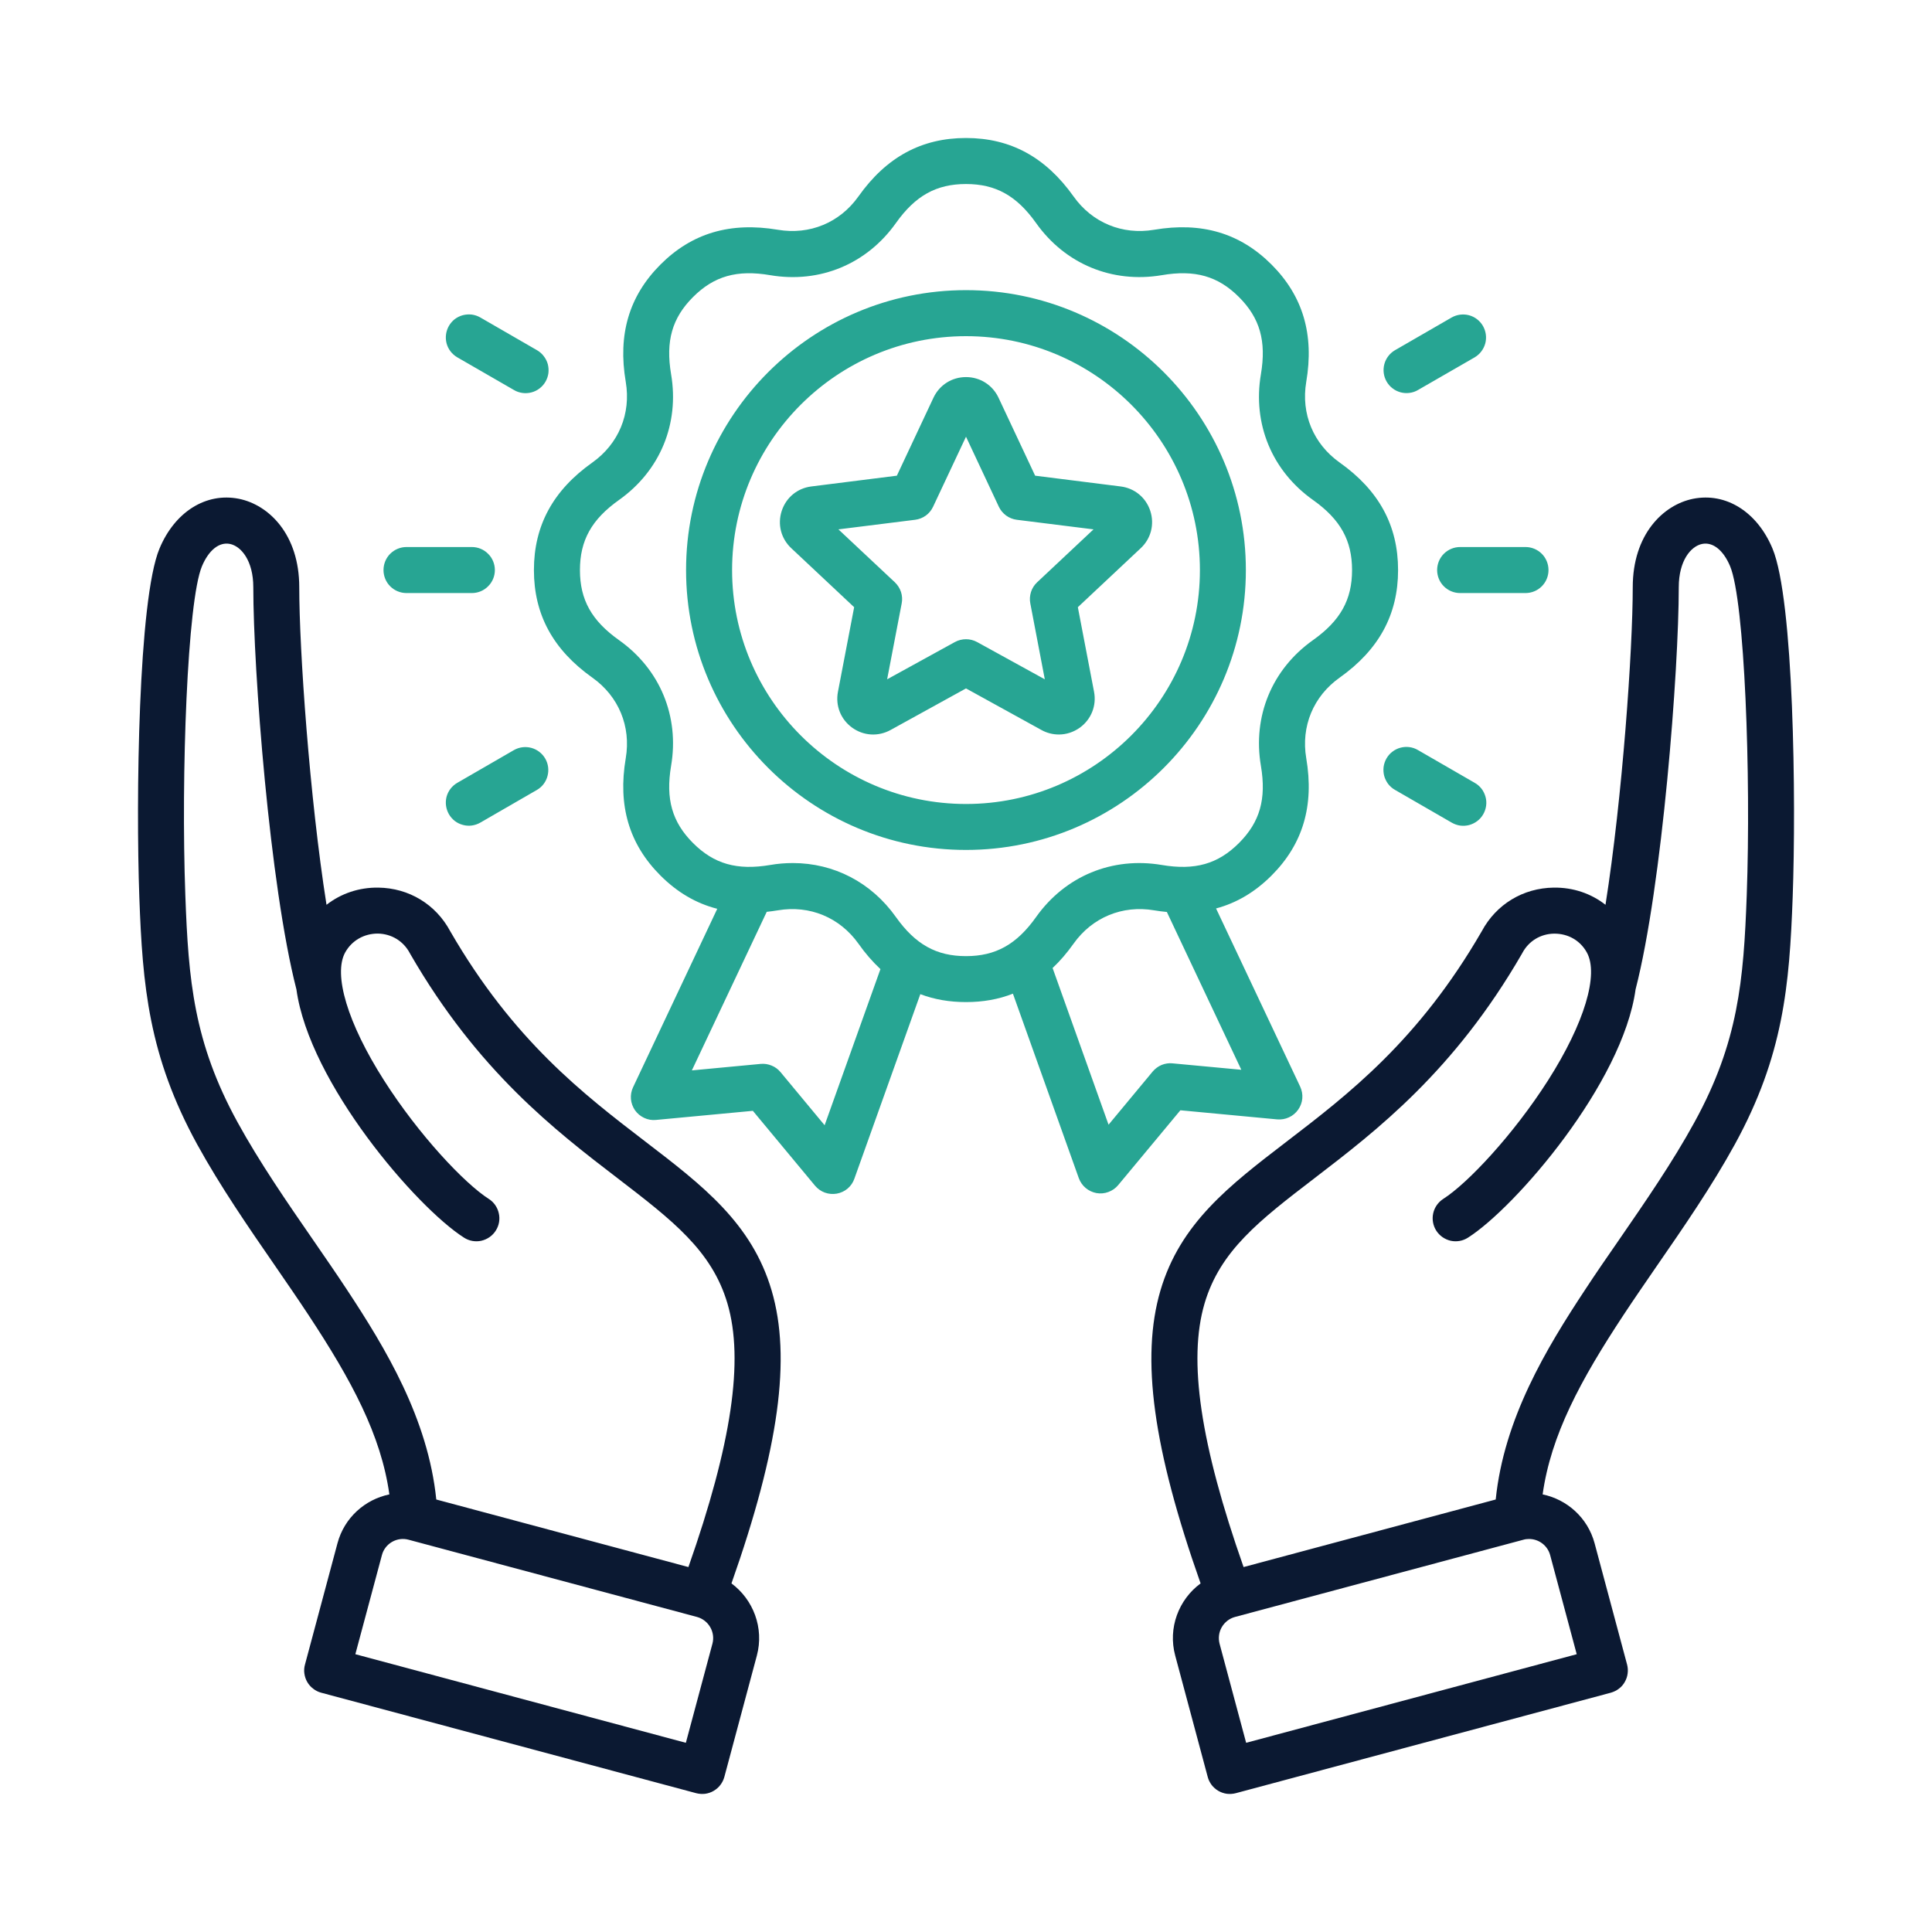 <svg xmlns="http://www.w3.org/2000/svg" width="28" height="28" viewBox="0 0 28 28" fill="none"><path d="M11.183 18.703C10.896 17.727 10.182 17.18 9.356 16.547C8.458 15.859 7.44 15.079 6.525 13.496C6.316 13.106 5.927 12.87 5.483 12.864C5.202 12.86 4.941 12.95 4.732 13.113C4.486 11.553 4.337 9.415 4.337 8.51C4.337 7.747 3.898 7.317 3.463 7.229C2.987 7.134 2.535 7.416 2.312 7.949C2.002 8.688 1.969 11.603 2.019 12.999C2.066 14.289 2.154 15.301 2.857 16.584C3.192 17.193 3.601 17.787 3.997 18.36C4.163 18.601 4.32 18.829 4.465 19.049C5.097 20.006 5.523 20.799 5.643 21.658C5.29 21.731 4.99 21.995 4.891 22.366L4.42 24.124C4.408 24.166 4.405 24.21 4.411 24.253C4.417 24.297 4.431 24.339 4.453 24.377C4.475 24.415 4.504 24.448 4.539 24.474C4.573 24.501 4.613 24.521 4.655 24.532L10.089 25.988C10.132 25.999 10.176 26.002 10.219 25.997C10.263 25.991 10.305 25.977 10.342 25.955C10.38 25.933 10.414 25.904 10.44 25.869C10.467 25.834 10.486 25.795 10.498 25.752L10.969 23.994C11.076 23.593 10.917 23.182 10.601 22.948C11.29 20.994 11.47 19.679 11.183 18.703ZM10.325 23.822L9.94 25.258L5.15 23.974L5.535 22.538C5.556 22.457 5.609 22.388 5.682 22.346C5.755 22.304 5.841 22.293 5.922 22.315L10.101 23.434C10.182 23.456 10.251 23.509 10.293 23.582C10.335 23.654 10.347 23.741 10.325 23.822ZM9.977 22.711L6.323 21.732C6.203 20.56 5.593 19.547 5.022 18.682C4.873 18.456 4.714 18.226 4.546 17.982C4.159 17.422 3.76 16.843 3.442 16.263C2.808 15.106 2.731 14.21 2.686 12.975C2.622 11.228 2.715 8.711 2.927 8.206C3.025 7.973 3.176 7.852 3.332 7.883C3.495 7.916 3.671 8.126 3.671 8.51C3.671 9.708 3.908 12.831 4.296 14.339C4.482 15.695 6.033 17.497 6.725 17.937C6.799 17.985 6.89 18.001 6.976 17.982C7.062 17.962 7.138 17.91 7.185 17.835C7.233 17.761 7.249 17.67 7.229 17.584C7.21 17.498 7.158 17.422 7.083 17.375C6.732 17.151 6.068 16.447 5.564 15.655C5.039 14.832 4.825 14.121 5.004 13.801C5.101 13.629 5.278 13.53 5.475 13.53C5.673 13.533 5.847 13.639 5.939 13.813C5.941 13.817 5.943 13.82 5.945 13.824C6.927 15.525 8.049 16.385 8.951 17.076C9.744 17.685 10.317 18.124 10.543 18.892C10.784 19.711 10.604 20.929 9.977 22.711ZM25.688 7.949C25.465 7.416 25.013 7.134 24.537 7.229C24.102 7.317 23.663 7.747 23.663 8.51C23.663 9.415 23.514 11.553 23.268 13.113C23.059 12.949 22.798 12.86 22.517 12.864C22.073 12.87 21.684 13.106 21.475 13.496C20.56 15.079 19.542 15.859 18.644 16.547C17.818 17.18 17.105 17.727 16.818 18.703C16.531 19.679 16.71 20.994 17.4 22.948C17.083 23.181 16.924 23.593 17.032 23.994L17.503 25.752C17.514 25.795 17.534 25.834 17.56 25.869C17.587 25.904 17.62 25.933 17.658 25.955C17.696 25.977 17.738 25.991 17.781 25.997C17.825 26.002 17.869 25.999 17.911 25.988L23.345 24.532C23.387 24.52 23.427 24.501 23.462 24.474C23.497 24.448 23.526 24.415 23.547 24.377C23.569 24.339 23.584 24.297 23.589 24.253C23.595 24.21 23.592 24.166 23.581 24.124L23.11 22.366C23.01 21.995 22.71 21.731 22.357 21.658C22.477 20.799 22.903 20.006 23.535 19.049C23.68 18.829 23.837 18.602 24.003 18.36C24.399 17.787 24.809 17.193 25.143 16.584C25.846 15.301 25.934 14.289 25.981 12.999C26.032 11.603 25.998 8.688 25.688 7.949ZM22.466 22.538L22.851 23.974L18.06 25.258L17.675 23.822C17.654 23.741 17.665 23.654 17.707 23.582C17.749 23.509 17.818 23.456 17.899 23.434L22.078 22.315C22.105 22.307 22.133 22.304 22.16 22.304C22.3 22.304 22.428 22.397 22.466 22.538ZM25.315 12.975C25.27 14.21 25.193 15.106 24.558 16.263C24.241 16.843 23.841 17.422 23.455 17.982C23.286 18.226 23.127 18.456 22.979 18.682C22.407 19.547 21.797 20.56 21.677 21.732L18.023 22.711C17.396 20.929 17.216 19.711 17.457 18.892C17.683 18.124 18.256 17.685 19.05 17.076C19.951 16.385 21.073 15.525 22.056 13.824C22.058 13.82 22.06 13.817 22.062 13.813C22.154 13.639 22.327 13.533 22.525 13.531C22.725 13.53 22.9 13.629 22.996 13.801C23.176 14.121 22.961 14.832 22.437 15.655C21.932 16.447 21.268 17.152 20.917 17.375C20.843 17.423 20.79 17.498 20.771 17.584C20.752 17.67 20.768 17.761 20.815 17.835C20.863 17.91 20.938 17.962 21.024 17.982C21.11 18.001 21.201 17.985 21.275 17.937C21.967 17.497 23.518 15.695 23.704 14.339C24.092 12.831 24.33 9.708 24.33 8.51C24.33 8.126 24.505 7.916 24.669 7.883C24.824 7.852 24.976 7.973 25.074 8.206C25.285 8.711 25.378 11.228 25.315 12.975Z" fill="#0B1932"></path><path d="M18.51 16.223C18.569 16.228 18.628 16.218 18.681 16.193C18.735 16.169 18.78 16.13 18.814 16.082C18.848 16.034 18.869 15.978 18.874 15.919C18.879 15.861 18.868 15.802 18.843 15.748L17.624 13.166C17.923 13.086 18.189 12.928 18.428 12.689C18.883 12.234 19.048 11.677 18.931 10.988C18.853 10.528 19.034 10.091 19.415 9.821C19.985 9.416 20.262 8.906 20.262 8.262C20.262 7.617 19.985 7.107 19.415 6.703C19.034 6.432 18.853 5.996 18.931 5.535C19.048 4.846 18.883 4.29 18.428 3.834C17.972 3.378 17.415 3.213 16.726 3.33C16.266 3.408 15.829 3.228 15.559 2.847C15.154 2.277 14.644 2 14 2C13.355 2 12.845 2.277 12.441 2.847C12.17 3.228 11.734 3.408 11.274 3.33C10.584 3.214 10.028 3.378 9.572 3.834C9.117 4.29 8.952 4.846 9.069 5.535C9.147 5.996 8.966 6.432 8.585 6.703C8.015 7.107 7.738 7.617 7.738 8.262C7.738 8.906 8.015 9.416 8.585 9.821C8.966 10.091 9.147 10.528 9.069 10.988C8.952 11.677 9.117 12.234 9.572 12.689C9.816 12.933 10.089 13.093 10.395 13.171L9.175 15.757C9.15 15.81 9.139 15.869 9.144 15.928C9.149 15.986 9.17 16.043 9.203 16.091C9.237 16.139 9.283 16.177 9.337 16.202C9.39 16.227 9.449 16.237 9.507 16.231L10.911 16.099L11.812 17.184C11.85 17.229 11.899 17.264 11.954 17.284C12.009 17.304 12.069 17.309 12.127 17.299C12.184 17.289 12.239 17.264 12.284 17.226C12.329 17.188 12.363 17.138 12.382 17.083L13.338 14.408C13.541 14.485 13.761 14.523 14 14.523C14.246 14.523 14.472 14.483 14.68 14.401L15.635 17.075C15.655 17.13 15.689 17.179 15.734 17.217C15.779 17.255 15.833 17.28 15.891 17.291C15.949 17.301 16.009 17.296 16.064 17.275C16.119 17.255 16.168 17.221 16.206 17.175L17.107 16.091L18.51 16.223ZM11.951 16.308L11.312 15.538C11.277 15.496 11.233 15.463 11.182 15.443C11.132 15.422 11.078 15.414 11.024 15.419L10.027 15.513L11.112 13.215C11.166 13.209 11.22 13.202 11.274 13.193C11.734 13.115 12.17 13.296 12.441 13.676C12.54 13.817 12.647 13.939 12.76 14.045L11.951 16.308ZM12.984 13.29C12.627 12.787 12.084 12.508 11.49 12.508C11.38 12.508 11.27 12.517 11.162 12.536C10.682 12.617 10.348 12.522 10.044 12.218C9.74 11.914 9.645 11.579 9.726 11.099C9.848 10.381 9.566 9.699 8.971 9.277C8.574 8.995 8.405 8.692 8.405 8.262C8.405 7.832 8.574 7.528 8.971 7.246C9.566 6.824 9.848 6.143 9.726 5.424C9.645 4.944 9.74 4.609 10.044 4.305C10.348 4.001 10.682 3.906 11.162 3.988C11.881 4.11 12.562 3.827 12.984 3.233C13.266 2.836 13.57 2.667 14 2.667C14.43 2.667 14.734 2.836 15.016 3.233C15.438 3.827 16.119 4.109 16.838 3.988C17.317 3.906 17.652 4.001 17.956 4.305C18.26 4.609 18.355 4.944 18.274 5.424C18.152 6.143 18.434 6.824 19.029 7.246C19.426 7.528 19.595 7.832 19.595 8.262C19.595 8.692 19.426 8.995 19.029 9.277C18.434 9.699 18.152 10.381 18.274 11.099C18.355 11.579 18.26 11.914 17.956 12.218C17.652 12.522 17.318 12.617 16.838 12.536C16.119 12.414 15.438 12.696 15.016 13.29C14.734 13.687 14.43 13.857 14 13.857C13.57 13.857 13.266 13.687 12.984 13.29ZM16.706 15.529L16.066 16.3L15.255 14.029C15.363 13.928 15.464 13.81 15.559 13.676C15.829 13.296 16.266 13.115 16.726 13.193C16.789 13.204 16.85 13.211 16.911 13.217L17.99 15.504L16.994 15.411C16.94 15.405 16.885 15.414 16.835 15.434C16.785 15.455 16.741 15.488 16.706 15.529ZM18.056 8.262C18.056 6.025 16.237 4.205 14 4.205C11.763 4.205 9.943 6.025 9.943 8.262C9.943 10.498 11.763 12.318 14 12.318C16.237 12.318 18.056 10.498 18.056 8.262ZM14 11.652C12.131 11.652 10.61 10.131 10.61 8.262C10.61 6.393 12.131 4.872 14 4.872C15.869 4.872 17.39 6.393 17.39 8.262C17.39 10.131 15.869 11.652 14 11.652ZM16.671 7.405C16.608 7.211 16.443 7.075 16.241 7.05L15.002 6.894L14.471 5.763C14.384 5.579 14.204 5.465 14 5.465C13.796 5.465 13.616 5.579 13.529 5.763L12.998 6.894L11.759 7.05C11.556 7.075 11.392 7.211 11.329 7.405C11.266 7.599 11.319 7.806 11.468 7.945L12.379 8.8L12.144 10.027C12.106 10.227 12.184 10.425 12.349 10.545C12.514 10.665 12.727 10.678 12.906 10.58L14 9.977L15.094 10.58C15.171 10.623 15.258 10.645 15.346 10.645C15.453 10.645 15.559 10.611 15.651 10.545C15.815 10.425 15.894 10.227 15.856 10.027L15.621 8.8L16.532 7.945C16.681 7.806 16.734 7.599 16.671 7.405ZM15.031 8.439C14.99 8.477 14.959 8.526 14.942 8.579C14.925 8.633 14.921 8.69 14.932 8.745L15.142 9.845L14.161 9.305C14.111 9.278 14.056 9.264 14 9.264C13.944 9.264 13.888 9.278 13.839 9.305L12.857 9.845L13.068 8.745C13.079 8.69 13.075 8.633 13.058 8.579C13.04 8.526 13.01 8.478 12.969 8.439L12.151 7.672L13.263 7.533C13.319 7.526 13.372 7.505 13.418 7.472C13.463 7.439 13.499 7.395 13.523 7.344L14 6.329L14.476 7.344C14.5 7.395 14.537 7.439 14.582 7.472C14.628 7.505 14.681 7.526 14.736 7.533L15.848 7.672L15.031 8.439ZM20.096 5.53C20.052 5.454 20.04 5.363 20.063 5.277C20.086 5.192 20.142 5.119 20.218 5.075L21.039 4.601C21.115 4.558 21.206 4.546 21.291 4.569C21.376 4.592 21.448 4.648 21.492 4.724C21.536 4.801 21.548 4.891 21.526 4.976C21.503 5.061 21.448 5.134 21.372 5.179L20.551 5.652C20.514 5.674 20.472 5.689 20.428 5.694C20.385 5.7 20.341 5.697 20.299 5.686C20.256 5.674 20.216 5.655 20.182 5.628C20.147 5.602 20.118 5.568 20.096 5.53ZM21.372 11.345C21.41 11.366 21.444 11.396 21.471 11.43C21.498 11.465 21.517 11.505 21.529 11.547C21.541 11.59 21.544 11.634 21.538 11.678C21.532 11.721 21.518 11.763 21.496 11.801C21.474 11.839 21.445 11.873 21.41 11.899C21.375 11.926 21.335 11.945 21.293 11.957C21.25 11.968 21.206 11.971 21.162 11.965C21.119 11.959 21.077 11.944 21.039 11.922L20.218 11.448C20.18 11.427 20.146 11.397 20.119 11.363C20.093 11.328 20.073 11.288 20.061 11.246C20.05 11.203 20.047 11.159 20.052 11.116C20.058 11.072 20.072 11.03 20.094 10.992C20.116 10.954 20.145 10.92 20.18 10.894C20.215 10.867 20.255 10.847 20.298 10.836C20.34 10.825 20.384 10.822 20.428 10.828C20.472 10.834 20.514 10.849 20.551 10.871L21.372 11.345ZM21.161 7.928H22.109C22.197 7.928 22.282 7.963 22.345 8.026C22.407 8.088 22.442 8.173 22.442 8.262C22.442 8.35 22.407 8.435 22.345 8.497C22.282 8.56 22.197 8.595 22.109 8.595H21.161C21.073 8.595 20.988 8.56 20.925 8.497C20.863 8.435 20.828 8.35 20.828 8.262C20.828 8.173 20.863 8.088 20.925 8.026C20.988 7.963 21.073 7.928 21.161 7.928ZM7.448 10.871C7.525 10.827 7.616 10.816 7.701 10.839C7.785 10.862 7.858 10.918 7.902 10.994C7.946 11.07 7.958 11.161 7.935 11.246C7.913 11.331 7.858 11.404 7.782 11.448L6.961 11.922C6.923 11.944 6.881 11.958 6.838 11.964C6.795 11.97 6.75 11.967 6.708 11.955C6.666 11.944 6.626 11.925 6.591 11.898C6.557 11.871 6.528 11.838 6.506 11.8C6.462 11.723 6.45 11.633 6.472 11.547C6.495 11.462 6.551 11.389 6.628 11.345L7.448 10.871ZM5.558 8.262C5.558 8.173 5.593 8.088 5.655 8.026C5.718 7.963 5.803 7.928 5.891 7.928H6.839C6.927 7.928 7.012 7.963 7.074 8.026C7.137 8.088 7.172 8.173 7.172 8.262C7.172 8.35 7.137 8.435 7.074 8.497C7.012 8.56 6.927 8.595 6.839 8.595H5.891C5.803 8.595 5.718 8.56 5.655 8.497C5.593 8.435 5.558 8.35 5.558 8.262ZM6.506 4.723C6.528 4.685 6.557 4.652 6.591 4.625C6.626 4.599 6.666 4.579 6.708 4.568C6.75 4.557 6.795 4.554 6.838 4.559C6.881 4.565 6.923 4.579 6.961 4.601L7.782 5.075C7.82 5.097 7.854 5.126 7.88 5.161C7.907 5.195 7.927 5.235 7.939 5.277C7.95 5.32 7.953 5.364 7.948 5.408C7.942 5.451 7.928 5.493 7.906 5.531C7.884 5.57 7.854 5.603 7.819 5.63C7.785 5.656 7.745 5.676 7.702 5.687C7.66 5.698 7.615 5.701 7.572 5.695C7.528 5.689 7.486 5.675 7.448 5.652L6.628 5.179C6.551 5.134 6.495 5.062 6.472 4.976C6.45 4.891 6.462 4.8 6.506 4.723Z" fill="#27A593"></path></svg>